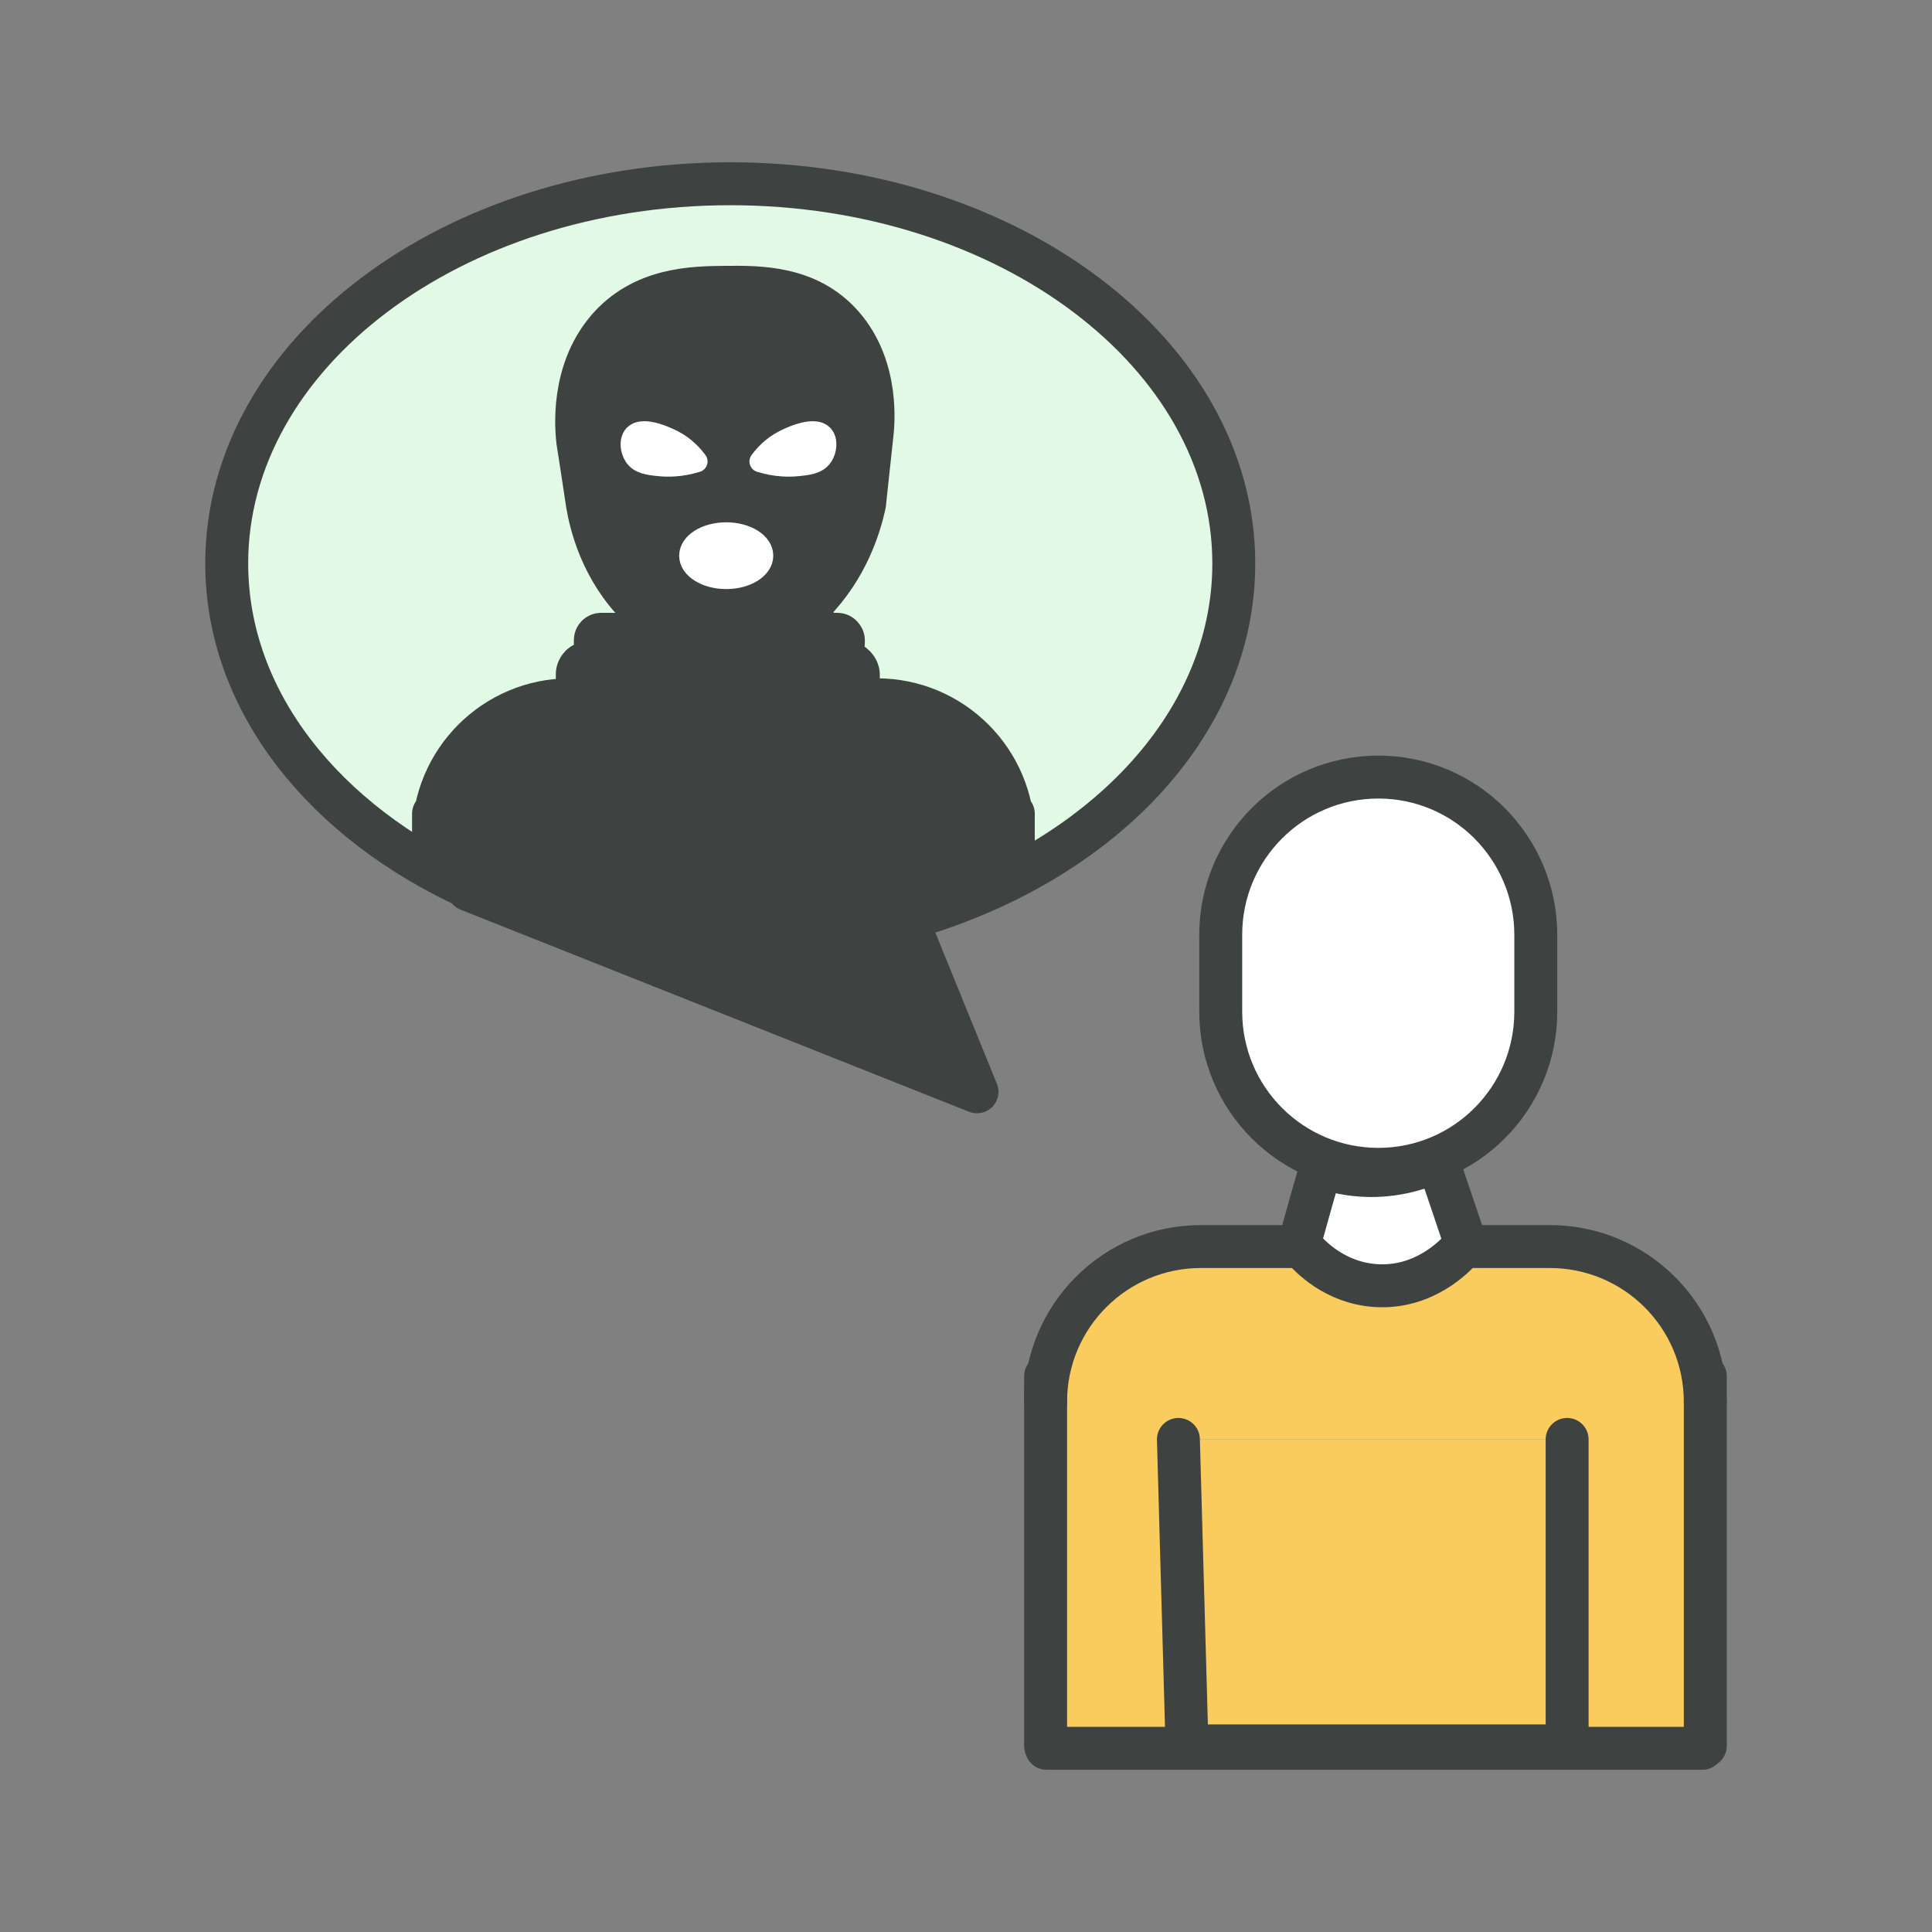 <?xml version="1.0" encoding="UTF-8"?><svg id="_レイヤー_1" xmlns="http://www.w3.org/2000/svg" width="90" height="90" xmlns:xlink="http://www.w3.org/1999/xlink" viewBox="0 0 90 90"><rect x="0" y="0" width="90" height="90" fill="#808080" stroke="none"/><defs><style>.cls-1,.cls-2{fill:#fff;}.cls-3,.cls-2,.cls-4,.cls-5{stroke-linecap:round;stroke-linejoin:round;}.cls-3,.cls-4,.cls-5{stroke:#3e4240;stroke-width:2px;}.cls-3,.cls-6{fill:none;}.cls-2{stroke:#fff;}.cls-4,.cls-7{fill:#3e4240;}.cls-5{fill:#e2f9e6;}.cls-8{clip-path:url(#clippath);}.cls-9{fill:#facc5d;}</style><clipPath id="clippath"><path class="cls-6" d="m10.561,26.251c0-9.77,10.502-17.691,23.457-17.691,12.955,0,23.457,7.92,23.457,17.691,0,7.587-6.346,14.04-15.243,16.554l3.28,8.056-23.691-9.416.135-.043c-6.818-3.095-11.394-8.713-11.394-15.151Z"/></clipPath></defs><g><g><path class="cls-9" d="m79.439,65.304v16.027h-6.436v-14.277h-18.108l.4,14.277h-6.587v-16.027c0-3.996,3.239-7.235,7.235-7.235h4.686c.372.441,1.543,1.695,3.473,1.819,2.219.138,3.666-1.337,4.065-1.819h4.024c4.01,0,7.249,3.239,7.249,7.235Z"/><polygon class="cls-9" points="73.003 67.054 73.003 81.331 55.295 81.331 54.895 67.054 73.003 67.054"/><path class="cls-1" d="m71.542,43.544v3.583c0,4.052-3.28,7.345-7.331,7.345s-7.345-3.294-7.345-7.345v-3.583c0-4.052,3.28-7.345,7.345-7.345,2.026,0,3.859.827,5.182,2.15,1.323,1.337,2.15,3.17,2.15,5.195Z"/><path class="cls-1" d="m66.967,54.059c.441,1.282.868,2.577,1.309,3.872-.014.014-.055.069-.11.138h-7.538c-.041-.069-.083-.11-.096-.138.331-1.199.661-2.384,1.006-3.569.537.179,1.309.386,2.26.4,1.447.014,2.563-.413,3.17-.703Z"/><path class="cls-1" d="m64.211,58.069h3.955c-.4.482-1.847,1.957-4.065,1.819-1.929-.124-3.101-1.378-3.473-1.819h3.583Z"/></g><g><path class="cls-3" d="m64.211,54.472c-4.065,0-7.345-3.294-7.345-7.345v-3.583c0-4.052,3.28-7.345,7.345-7.345,2.026,0,3.859.827,5.182,2.15,1.323,1.337,2.15,3.17,2.15,5.195v3.583c0,4.052-3.28,7.345-7.331,7.345Z"/><line class="cls-3" x1="79.439" y1="65.304" x2="79.439" y2="81.331"/><path class="cls-3" d="m68.166,58.069h4.024c4.01,0,7.249,3.239,7.249,7.235v-1.199"/><path class="cls-3" d="m48.708,65.304c0-3.996,3.239-7.235,7.235-7.235h4.686"/><polyline class="cls-3" points="48.708 81.331 48.708 65.304 48.708 64.105"/><path class="cls-3" d="m68.166,58.069c.055-.069.096-.124.11-.138-.441-1.295-.868-2.591-1.309-3.872-.606.289-1.723.717-3.17.703-.951-.014-1.723-.22-2.26-.4-.345,1.185-.675,2.37-1.006,3.569.014.028.055.069.096.138.372.441,1.543,1.695,3.473,1.819,2.219.138,3.666-1.337,4.065-1.819Z"/><polyline class="cls-3" points="54.895 67.054 55.295 81.331 73.003 81.331 73.003 67.054"/><line class="cls-3" x1="48.749" y1="81.442" x2="79.301" y2="81.442"/></g></g><path class="cls-5" d="m10.561,26.251c0-9.77,10.502-17.691,23.457-17.691,12.955,0,23.457,7.92,23.457,17.691,0,7.587-6.346,14.04-15.243,16.554l3.28,8.056-23.691-9.416.135-.043c-6.818-3.095-11.394-8.713-11.394-15.151Z"/><g class="cls-8"><g><g><g><path class="cls-7" d="m39.243,15.168c1.732,1.975,1.429,4.676,1.368,5.16-.109,1.045-.23,2.102-.339,3.16-.218.994-.787,2.93-2.41,4.587-.799.828-2.107,2.166-4.044,2.204-1.974.025-3.342-1.325-4.032-2-1.768-1.733-2.264-3.873-2.422-4.791-.145-.968-.291-1.949-.448-2.93-.061-.548-.327-3.198,1.368-5.198,1.647-1.937,4.008-1.962,5.534-1.975,1.55-.013,3.827-.038,5.425,1.784Z"/><path class="cls-3" d="m33.818,30.278c-1.974.025-3.342-1.325-4.032-2-1.768-1.733-2.264-3.873-2.422-4.791-.145-.968-.291-1.949-.448-2.93-.061-.548-.327-3.198,1.368-5.198,1.647-1.937,4.008-1.962,5.534-1.975,1.55-.013,3.827-.038,5.425,1.784,1.732,1.975,1.429,4.676,1.368,5.16-.109,1.045-.23,2.102-.339,3.16-.218.994-.787,2.93-2.41,4.587-.799.828-2.107,2.166-4.044,2.204Z"/></g><path class="cls-4" d="m20.195,53.038v-15.134s0,1.058,0,1.058c0-3.515,2.849-6.364,6.364-6.364h7.022s.237,0,.237,0h7.022c3.515,0,6.364,2.849,6.364,6.364v-1.058,15.134"/><path class="cls-4" d="m28.03,32.191c.263.204,2.127,1.605,5.433,1.723,3.854.139,6.178-1.59,6.351-1.723-.663-1.134-1.326-2.269-1.989-3.403-.923.255-2.623.634-4.82.619-1.446-.01-2.63-.188-3.443-.354-.51,1.046-1.02,2.092-1.53,3.138Z"/><polyline class="cls-4" points="25.638 40.494 25.992 53.038 41.547 53.038 41.547 40.494"/><line class="cls-4" x1="20.235" y1="53.135" x2="47.085" y2="53.135"/><rect class="cls-4" x="27.732" y="29.547" width="11.556" height=".683" rx=".275" ry=".275"/><rect class="cls-4" x="26.892" y="30.856" width="13.093" height="1.309" rx=".562" ry=".562"/></g><path class="cls-2" d="m29.546,20.29c.427-.477,1.724.203,1.811.248.554.288.906.689,1.104.96-.748.232-1.355.223-1.722.187-.516-.05-.93-.097-1.162-.434-.192-.279-.239-.73-.032-.962Z"/><path class="cls-2" d="m38.327,20.29c-.427-.477-1.724.203-1.811.248-.554.288-.906.689-1.104.96.748.232,1.355.223,1.722.187.516-.05.93-.097,1.162-.434.192-.279.239-.73.032-.962Z"/><ellipse class="cls-2" cx="33.83" cy="25.886" rx="1.692" ry="1.055"/></g></g></svg>